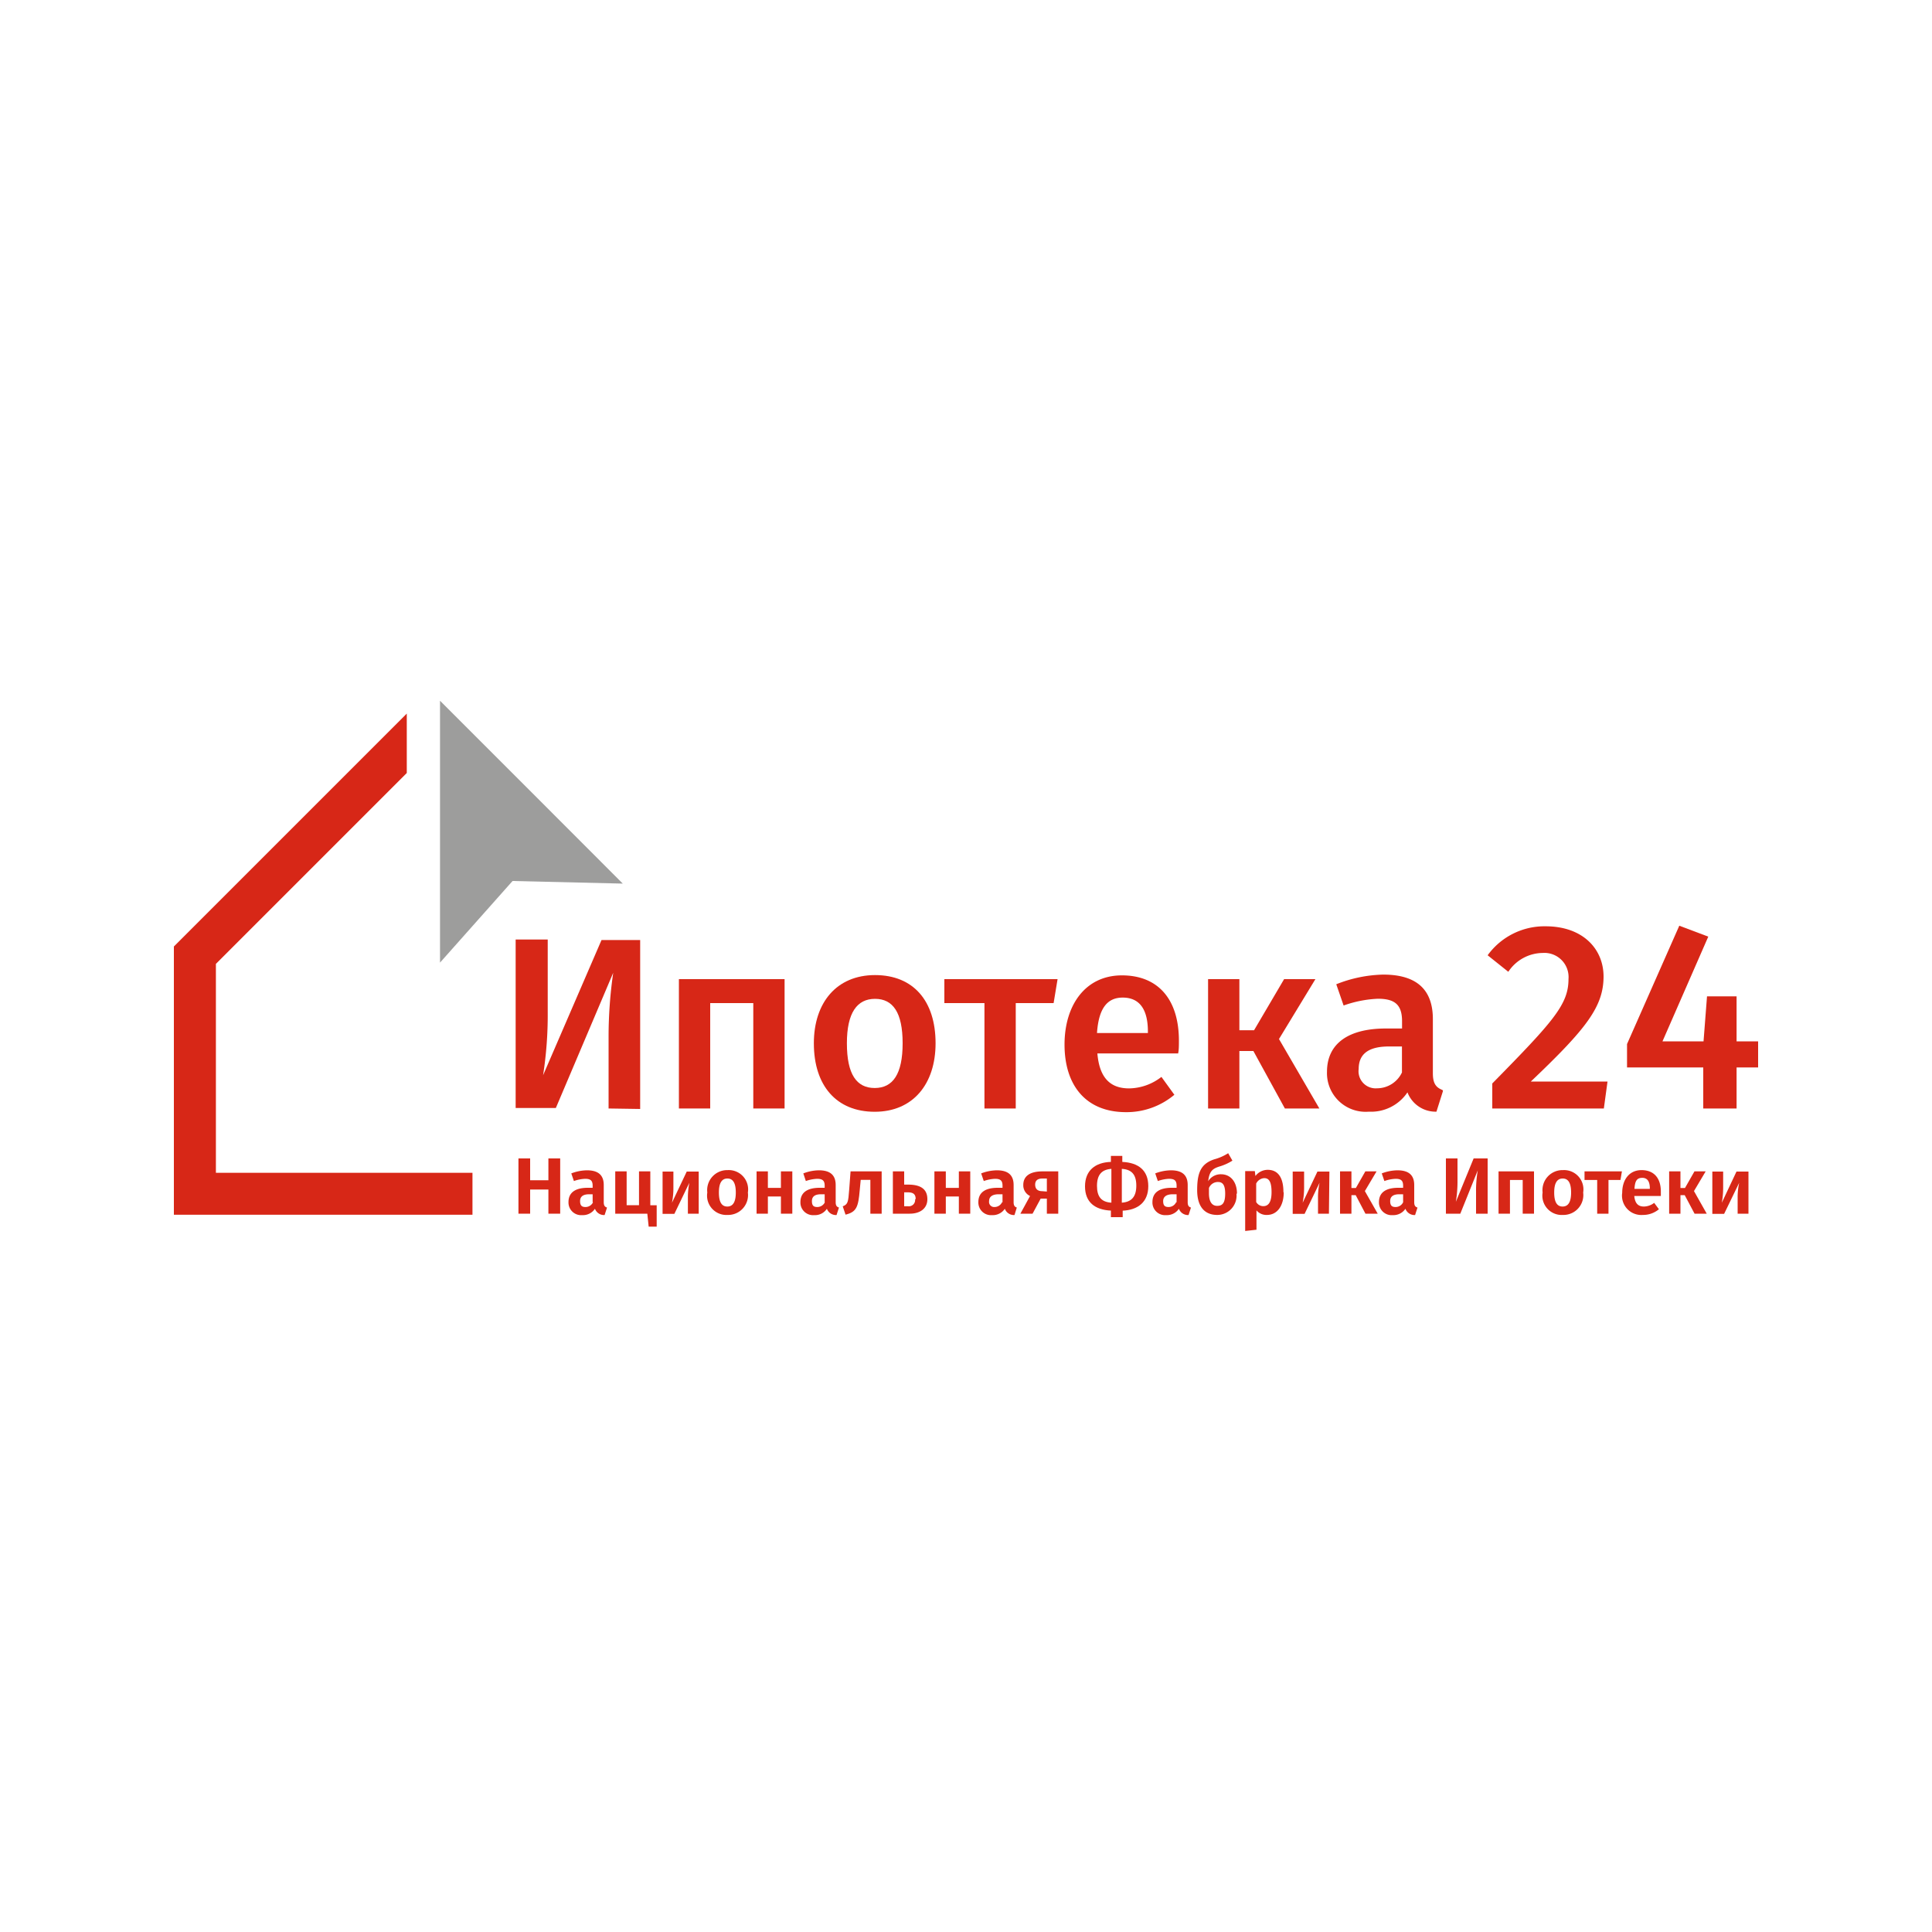 <?xml version="1.0" encoding="UTF-8"?> <svg xmlns="http://www.w3.org/2000/svg" xmlns:xlink="http://www.w3.org/1999/xlink" id="Слой_1" data-name="Слой 1" viewBox="0 0 200 200"> <defs> <style>.cls-1{fill:none;}.cls-2{clip-path:url(#clip-path);}.cls-3{fill:#d72717;}.cls-4{fill:#9d9d9c;}</style> <clipPath id="clip-path"> <rect class="cls-1" x="18" y="72.54" width="164" height="54.92"></rect> </clipPath> </defs> <g id="Иллюстрация_27" data-name="Иллюстрация 27"> <g class="cls-2"> <polygon class="cls-3" points="18 97.98 18 125.75 48.91 125.75 48.91 121.41 22.35 121.41 22.35 99.78 42.11 80.02 42.11 73.87 18 97.98"></polygon> <polygon class="cls-4" points="45.55 72.54 45.55 86.1 45.55 99.65 53.06 91.2 64.47 91.47 55.01 82 45.55 72.54"></polygon> <g class="cls-2"> <path class="cls-3" d="M63,114.75v-7.44a46.37,46.37,0,0,1,.48-6.61l-5.94,14H53.38V97.26H56.7v7.52a40.35,40.35,0,0,1-.48,6.53l6.05-14h4v17.49Z"></path> <polygon class="cls-3" points="73.52 103.84 73.52 114.75 70.28 114.75 70.28 101.36 81.22 101.36 81.22 114.75 77.98 114.75 77.98 103.84 73.52 103.84"></polygon> <path class="cls-3" d="M96.85,108c0,4.23-2.35,7.09-6.3,7.09s-6.3-2.69-6.3-7.09c0-4.2,2.35-7.06,6.33-7.06s6.27,2.68,6.27,7.06m-9.18,0c0,3.21,1,4.63,2.88,4.63s2.89-1.44,2.89-4.63-1-4.6-2.86-4.6-2.91,1.44-2.91,4.6"></path> <polygon class="cls-3" points="105.15 103.84 105.15 114.75 101.91 114.75 101.91 103.84 97.76 103.84 97.76 101.36 109.48 101.36 109.07 103.84 105.15 103.84"></polygon> <path class="cls-3" d="M122,109.05h-8.4c.23,2.74,1.52,3.62,3.29,3.62a5.55,5.55,0,0,0,3.34-1.19l1.34,1.85a7.69,7.69,0,0,1-5,1.8c-4.15,0-6.37-2.76-6.37-7,0-4.07,2.15-7.16,5.94-7.16s5.9,2.53,5.9,6.76c0,.43,0,1-.08,1.31m-3.13-2.25c0-2.2-.79-3.52-2.61-3.52-1.52,0-2.48,1-2.66,3.67h5.27Z"></path> <polygon class="cls-3" points="136.58 114.75 133.01 114.75 129.75 108.8 128.3 108.8 128.3 114.75 125.06 114.75 125.06 101.36 128.3 101.36 128.3 106.65 129.82 106.65 132.93 101.36 136.17 101.36 132.4 107.56 136.58 114.75"></polygon> <path class="cls-3" d="M149.38,112.93l-.68,2.15a3.12,3.12,0,0,1-3-2,4.54,4.54,0,0,1-4,2,4,4,0,0,1-4.33-4.13c0-2.91,2.2-4.48,6.1-4.48h1.67v-.76c0-1.74-.79-2.32-2.51-2.32a12.06,12.06,0,0,0-3.54.7l-.76-2.2a13.89,13.89,0,0,1,4.86-1c3.57,0,5.14,1.65,5.14,4.61v5.61c0,1.09.35,1.47,1,1.73m-4.2-1.8v-2.71h-1.34c-2.1,0-3.14.76-3.14,2.33a1.77,1.77,0,0,0,1.9,2,2.86,2.86,0,0,0,2.58-1.64"></path> <path class="cls-3" d="M166,101.07c0,3.15-1.79,5.43-7.53,10.89h7.94l-.38,2.79H154.48v-2.59c6.35-6.46,7.89-8.19,7.89-10.81a2.5,2.5,0,0,0-2.67-2.7,4.31,4.31,0,0,0-3.56,1.95L154,98.89a7.26,7.26,0,0,1,6-3c3.83,0,6,2.32,6,5.21"></path> <polygon class="cls-3" points="179.77 110.5 179.77 114.75 176.32 114.75 176.32 110.5 168.43 110.5 168.43 108.08 173.84 95.83 176.84 96.96 172.1 107.8 176.35 107.8 176.71 103.14 179.77 103.14 179.77 107.8 182 107.8 182 110.5 179.77 110.5"></polygon> <polygon class="cls-3" points="56.77 123.14 54.88 123.14 54.88 125.64 53.67 125.64 53.67 119.92 54.88 119.92 54.88 122.18 56.77 122.18 56.77 119.92 57.99 119.92 57.99 125.64 56.77 125.64 56.77 123.14"></polygon> <path class="cls-3" d="M62.84,125l-.25.78a1,1,0,0,1-1-.65,1.5,1.5,0,0,1-1.32.66,1.31,1.31,0,0,1-1.42-1.35c0-1,.72-1.48,2-1.48h.5v-.22c0-.54-.23-.71-.78-.71a3.93,3.93,0,0,0-1.16.23l-.27-.79a4.7,4.7,0,0,1,1.62-.32c1.22,0,1.74.54,1.74,1.53v1.77c0,.35.11.48.32.55m-1.47-.54v-.83H61c-.63,0-.95.23-.95.71s.2.61.56.61a.86.86,0,0,0,.78-.49"></path> <polygon class="cls-3" points="67.98 124.77 67.98 126.98 67.15 126.98 67.01 125.64 63.69 125.64 63.69 121.26 64.87 121.26 64.87 124.76 66.15 124.76 66.15 121.26 67.32 121.26 67.32 124.77 67.98 124.77"></polygon> <path class="cls-3" d="M72.33,125.64H71.21V124a7.89,7.89,0,0,1,.15-1.56l-1.55,3.22H68.59v-4.38h1.12v1.68a7.54,7.54,0,0,1-.15,1.55l1.53-3.23h1.24Z"></path> <path class="cls-3" d="M77.42,123.45a2.06,2.06,0,0,1-2.1,2.32,2,2,0,0,1-2.1-2.32,2.07,2.07,0,0,1,2.11-2.32,2,2,0,0,1,2.09,2.32m-3,0c0,1,.3,1.45.87,1.45s.88-.45.88-1.45-.3-1.45-.87-1.45-.88.45-.88,1.45"></path> <polygon class="cls-3" points="80.84 123.86 79.49 123.86 79.49 125.64 78.32 125.64 78.32 121.26 79.49 121.26 79.49 122.97 80.84 122.97 80.84 121.26 82.02 121.26 82.02 125.64 80.84 125.64 80.84 123.86"></polygon> <path class="cls-3" d="M86.85,125l-.25.78a1,1,0,0,1-1-.65,1.47,1.47,0,0,1-1.31.66,1.31,1.31,0,0,1-1.43-1.35c0-1,.72-1.48,2-1.48h.51v-.22c0-.54-.24-.71-.79-.71a4,4,0,0,0-1.16.23l-.26-.79a4.62,4.62,0,0,1,1.62-.32c1.21,0,1.73.54,1.73,1.53v1.77c0,.35.11.48.33.55m-1.47-.54v-.83H85c-.64,0-.95.23-.95.71s.19.61.56.61a.87.87,0,0,0,.78-.49"></path> <path class="cls-3" d="M91.27,121.26v4.38H90.1v-3.5h-1L89,123.2c-.15,1.71-.31,2.26-1.47,2.54l-.29-.86c.52-.22.57-.38.67-1.75l.14-1.87Z"></path> <path class="cls-3" d="M96,124.14c0,1-.8,1.5-1.83,1.5H92.43v-4.38H93.6v1.37H94c1.43,0,2,.56,2,1.51m-1.21,0c0-.46-.19-.71-.81-.71H93.6v1.44H94a.65.65,0,0,0,.73-.73"></path> <polygon class="cls-3" points="99.26 123.86 97.91 123.86 97.91 125.64 96.73 125.64 96.73 121.26 97.91 121.26 97.91 122.97 99.26 122.97 99.26 121.26 100.44 121.26 100.44 125.64 99.26 125.64 99.26 123.86"></polygon> <path class="cls-3" d="M105.26,125l-.24.78a1,1,0,0,1-1-.65,1.5,1.5,0,0,1-1.32.66,1.31,1.31,0,0,1-1.42-1.35c0-1,.72-1.48,2-1.48h.5v-.22c0-.54-.23-.71-.78-.71a4,4,0,0,0-1.16.23l-.27-.79a4.71,4.71,0,0,1,1.63-.32c1.21,0,1.73.54,1.73,1.53v1.77c0,.35.11.48.32.55m-1.47-.54v-.83h-.39c-.63,0-1,.23-1,.71a.53.53,0,0,0,.57.61.86.86,0,0,0,.77-.49"></path> <path class="cls-3" d="M109.55,121.26v4.38h-1.18v-1.56h-.64l-.84,1.56h-1.26l1-1.83a1.22,1.22,0,0,1-.7-1.14c0-.93.7-1.41,2-1.41Zm-1.18,2.09V122h-.45c-.52,0-.76.22-.76.63s.22.68.73.68Z"></path> <path class="cls-3" d="M116.22,125.29V126H115v-.68c-1.66-.08-2.68-.87-2.68-2.51s1.06-2.48,2.68-2.53v-.62h1.18v.62c1.67.08,2.69.87,2.69,2.51s-1.07,2.48-2.69,2.54m-1.13-.78V121c-1,.07-1.49.61-1.49,1.76s.47,1.68,1.49,1.74m2.58-1.76c0-1.14-.47-1.68-1.5-1.74v3.5c1-.07,1.5-.61,1.5-1.76"></path> <path class="cls-3" d="M123.29,125l-.25.78a1,1,0,0,1-1-.65,1.5,1.5,0,0,1-1.32.66,1.31,1.31,0,0,1-1.42-1.35c0-1,.72-1.48,2-1.48h.5v-.22c0-.54-.23-.71-.79-.71a3.93,3.93,0,0,0-1.15.23l-.27-.79a4.7,4.7,0,0,1,1.62-.32c1.22,0,1.74.54,1.74,1.53v1.77c0,.35.11.48.32.55m-1.47-.54v-.83h-.39c-.63,0-1,.23-1,.71s.2.61.56.61a.86.86,0,0,0,.78-.49"></path> <path class="cls-3" d="M128,123.58a2,2,0,0,1-2,2.19c-1.22,0-2.07-.77-2.07-2.57s.38-2.73,1.78-3.19a5.16,5.16,0,0,0,1.43-.63l.44.77a5.38,5.38,0,0,1-1.39.62c-.71.23-1,.52-1.12,1.51a1.52,1.52,0,0,1,1.34-.72c.93,0,1.64.73,1.64,2m-1.22,0c0-.92-.28-1.2-.74-1.2a1,1,0,0,0-.94.62v.55c0,.88.32,1.3.85,1.3s.83-.27.83-1.27"></path> <path class="cls-3" d="M132.89,123.44c0,1.34-.64,2.33-1.74,2.33a1.35,1.35,0,0,1-1.08-.47v2l-1.17.13v-6.2h1l.06.51a1.6,1.6,0,0,1,1.27-.64c1.14,0,1.63.9,1.63,2.31m-1.23,0c0-1.1-.28-1.45-.76-1.45a1,1,0,0,0-.83.56v1.91a.84.84,0,0,0,.74.43c.53,0,.85-.42.85-1.45"></path> <path class="cls-3" d="M137.57,125.64h-1.13V124a7,7,0,0,1,.16-1.56l-1.55,3.22h-1.23v-4.38H135v1.68a8.33,8.33,0,0,1-.15,1.55l1.53-3.23h1.24Z"></path> <polygon class="cls-3" points="141.29 123.3 142.62 125.64 141.35 125.64 140.34 123.72 139.9 123.72 139.9 125.64 138.72 125.64 138.72 121.26 139.9 121.26 139.9 122.98 140.36 122.98 141.34 121.26 142.5 121.26 141.29 123.3"></polygon> <path class="cls-3" d="M146.74,125l-.25.78a1,1,0,0,1-1-.65,1.5,1.5,0,0,1-1.32.66,1.31,1.31,0,0,1-1.42-1.35c0-1,.72-1.48,2-1.48h.5v-.22c0-.54-.23-.71-.78-.71a3.93,3.93,0,0,0-1.16.23l-.27-.79a4.7,4.7,0,0,1,1.62-.32c1.22,0,1.74.54,1.74,1.53v1.77c0,.35.11.48.32.55m-1.47-.54v-.83h-.39c-.63,0-.95.23-.95.71s.2.61.56.61a.86.86,0,0,0,.78-.49"></path> <path class="cls-3" d="M154,125.64h-1.2v-2.3a12.09,12.09,0,0,1,.18-2.19l-1.81,4.49h-1.49v-5.72h1.2v2.32a12.83,12.83,0,0,1-.17,2.17l1.84-4.49H154Z"></path> <polygon class="cls-3" points="157.63 122.15 156.31 122.15 156.31 125.64 155.13 125.64 155.13 121.26 158.8 121.26 158.8 125.64 157.63 125.64 157.63 122.15"></polygon> <path class="cls-3" d="M163.89,123.45a2.06,2.06,0,0,1-2.1,2.32,2,2,0,0,1-2.1-2.32,2.07,2.07,0,0,1,2.11-2.32,2,2,0,0,1,2.09,2.32m-3,0c0,1,.3,1.45.87,1.45s.88-.45.88-1.45-.3-1.45-.87-1.45-.88.45-.88,1.45"></path> <polygon class="cls-3" points="167.75 122.15 166.51 122.15 166.51 125.64 165.34 125.64 165.34 122.15 164.03 122.15 164.03 121.26 167.9 121.26 167.75 122.15"></polygon> <path class="cls-3" d="M171.91,123.81h-2.73c.08.84.47,1.09,1,1.09a1.79,1.79,0,0,0,1.06-.38l.49.66a2.55,2.55,0,0,1-1.66.59,2,2,0,0,1-2.14-2.29c0-1.33.71-2.35,2-2.35s2,.83,2,2.22c0,.15,0,.33,0,.46m-1.14-.79c0-.66-.22-1.09-.78-1.09s-.76.31-.81,1.14h1.59Z"></path> <polygon class="cls-3" points="175.36 123.3 176.68 125.64 175.42 125.64 174.4 123.72 173.96 123.72 173.96 125.64 172.79 125.64 172.79 121.26 173.96 121.26 173.96 122.98 174.43 122.98 175.41 121.26 176.57 121.26 175.36 123.3"></polygon> <path class="cls-3" d="M181,125.64h-1.12V124a7,7,0,0,1,.16-1.56l-1.56,3.22h-1.22v-4.38h1.12v1.68a8.53,8.53,0,0,1-.14,1.55l1.52-3.23H181Z"></path> </g> </g> </g> </svg> 